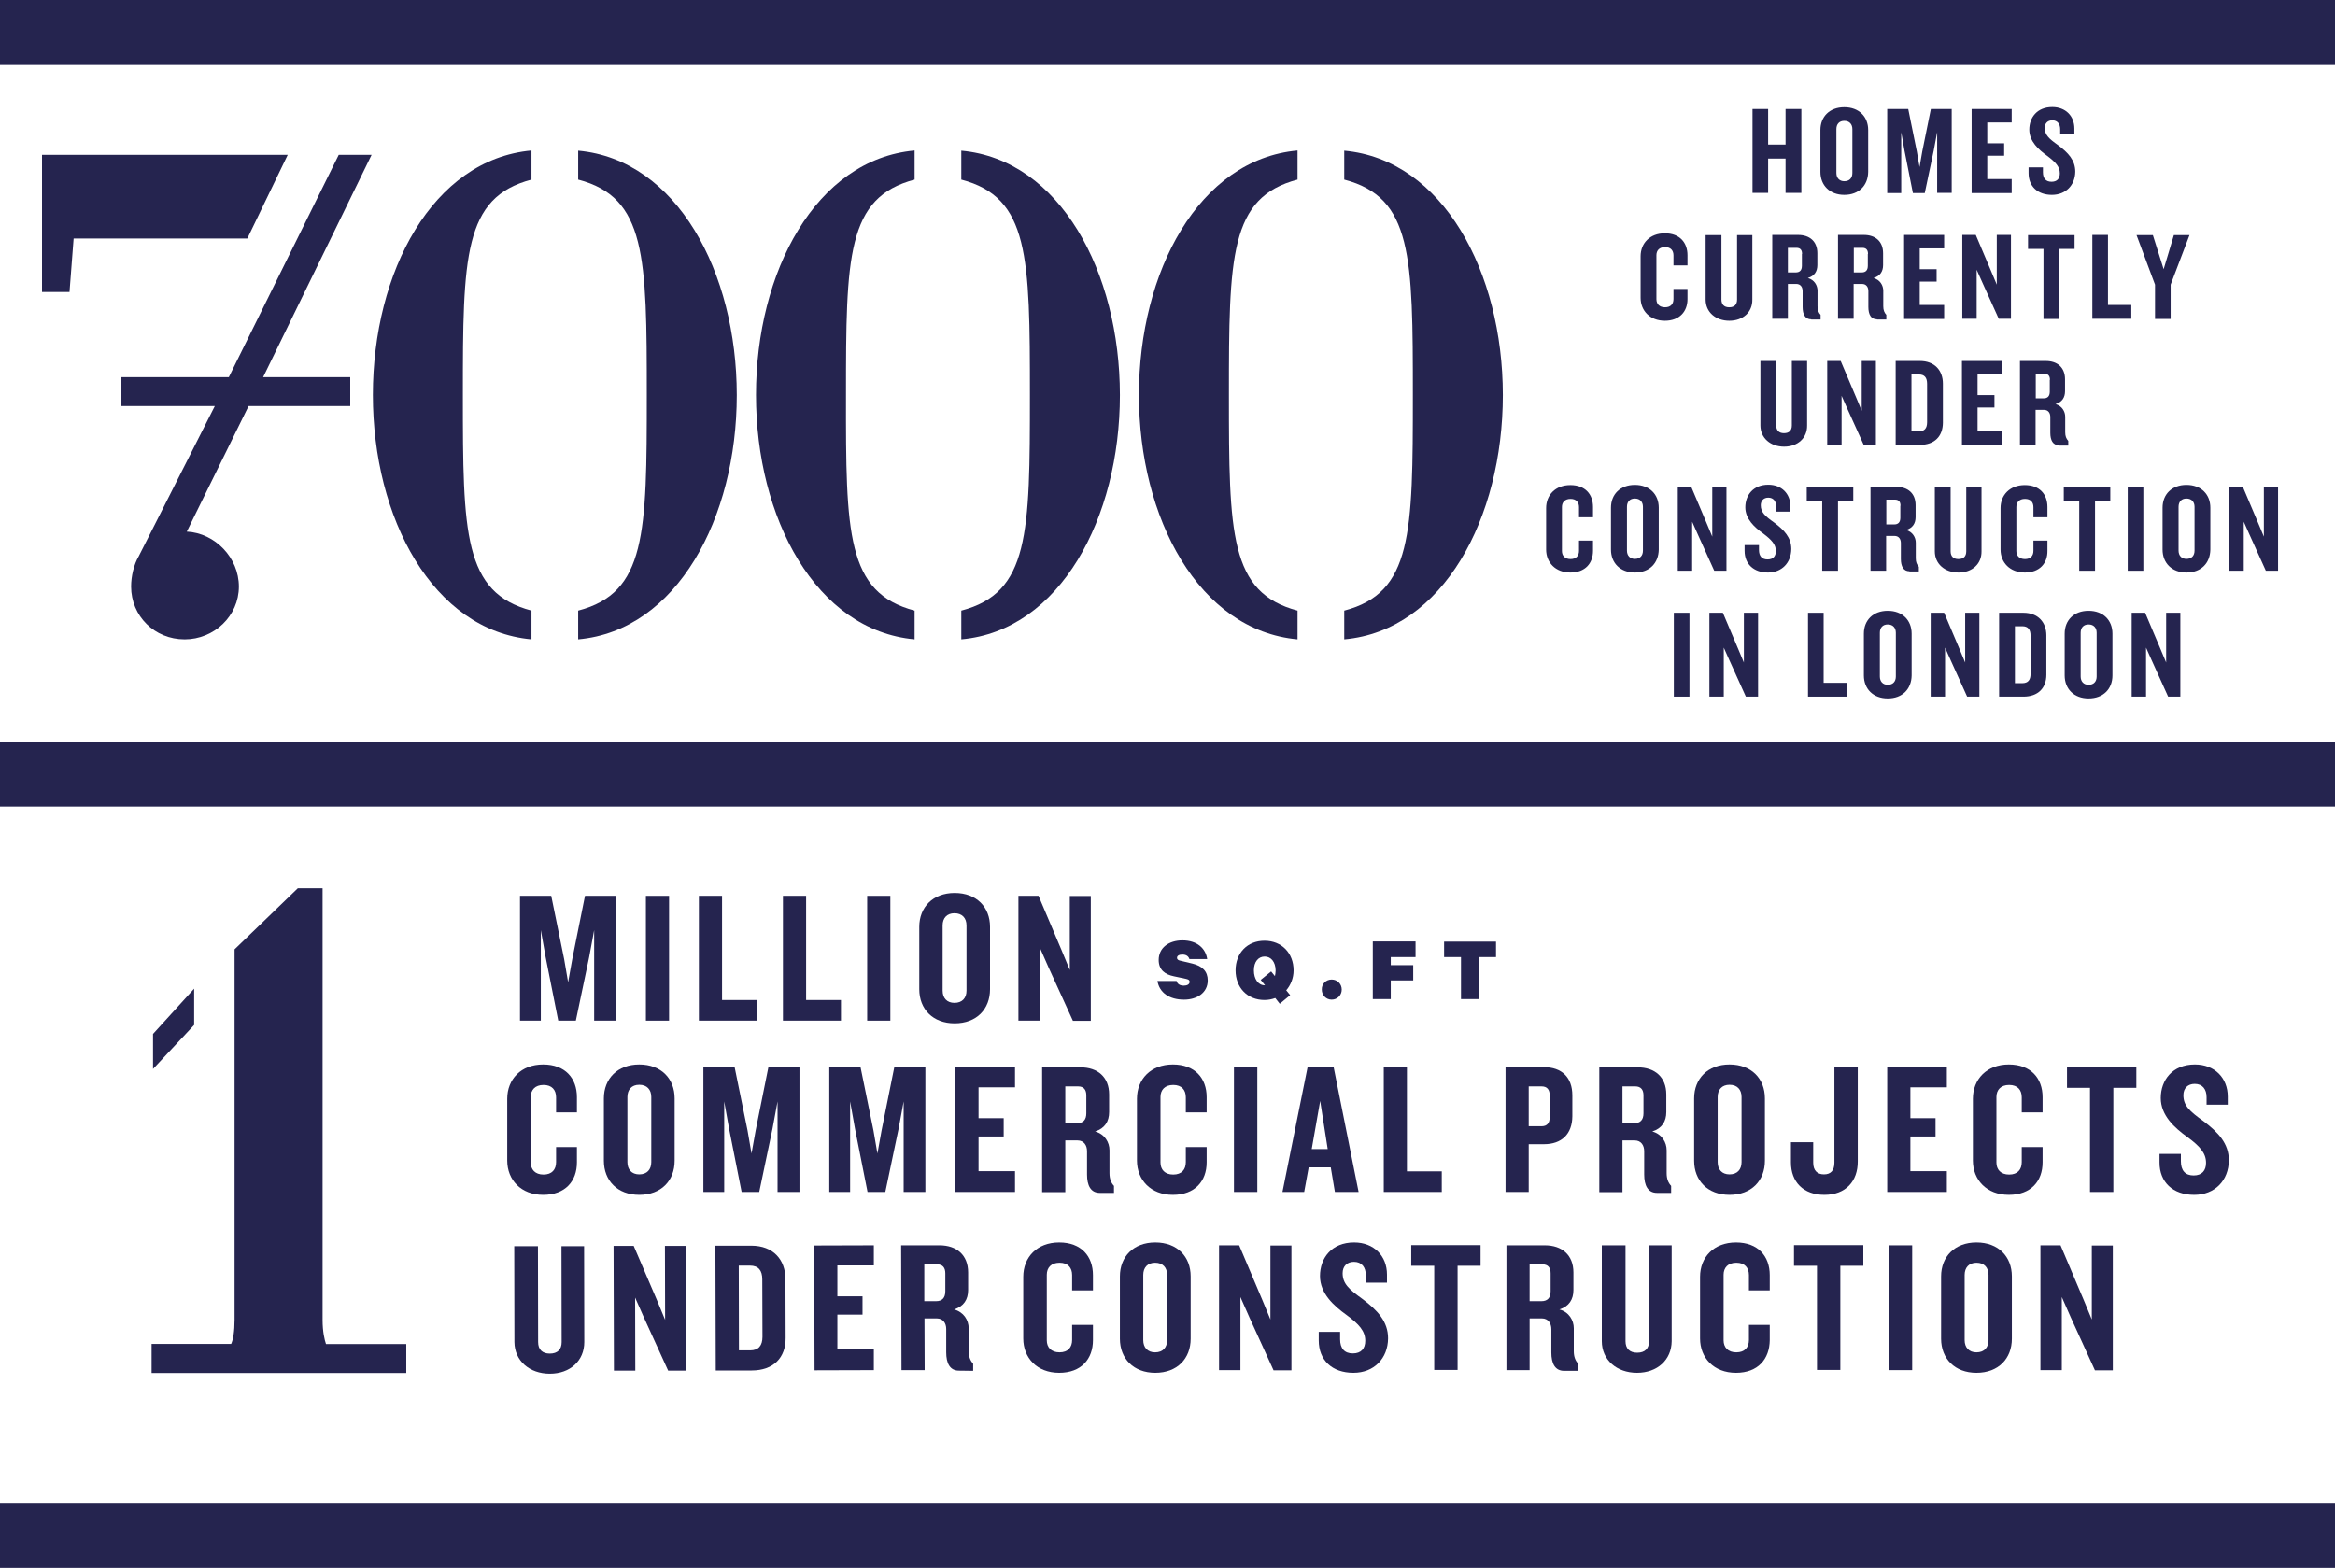 <?xml version="1.0" encoding="utf-8"?>
<!-- Generator: Adobe Illustrator 21.1.0, SVG Export Plug-In . SVG Version: 6.00 Build 0)  -->
<svg version="1.1" id="Layer_3_xA0_Image_1_" xmlns="http://www.w3.org/2000/svg" xmlns:xlink="http://www.w3.org/1999/xlink"
	 x="0px" y="0px" width="1300px" height="873px" viewBox="0 0 1300 873" style="enable-background:new 0 0 1300 873;"
	 xml:space="preserve">
<style type="text/css">
	.st0{fill:#25244F;}
</style>
<rect y="836.8" class="st0" width="1300" height="36.2"/>
<rect y="412.9" class="st0" width="1300" height="36.2"/>
<rect class="st0" width="1300" height="36.2"/>
<g>
	<path class="st0" d="M330.8,568.3v-50.4L328,533l-7.4,35.3h-9.8l-7-35.3l-2.7-15.1v50.4h-11.6v-69.5h17.4l7.2,35.3l2.2,12.8
		l2.3-12.8l7.1-35.3H343v69.5H330.8z"/>
</g>
<g>
	<path class="st0" d="M359.6,568.3v-69.5h12.9v69.5H359.6z"/>
</g>
<g>
	<path class="st0" d="M389.1,568.3v-69.5H402v58h19.4v11.5H389.1z"/>
	<path class="st0" d="M435.9,568.3v-69.5h12.9v58h19.4v11.5H435.9z"/>
</g>
<g>
	<path class="st0" d="M482.8,568.3v-69.5h12.9v69.5H482.8z"/>
</g>
<g>
	<path class="st0" d="M531.5,569.8c-12.1,0-19.7-7.9-19.7-19v-34.7c0-11,7.6-18.9,19.7-18.9c12.2,0,19.7,7.9,19.7,18.9v34.7
		C551.2,561.9,543.7,569.8,531.5,569.8z M538.1,515.3c0-4.1-2.4-6.8-6.7-6.8c-4.2,0-6.6,2.7-6.6,6.8v36.3c0,4.1,2.4,6.8,6.6,6.8
		c4.3,0,6.7-2.7,6.7-6.8V515.3z"/>
</g>
<g>
	<path class="st0" d="M597.3,568.3l-13.5-29.6l-4.9-11.1v40.7h-11.9v-69.5h11.2l12.8,30.2l4.6,11.1v-41.2h11.7v69.5H597.3z"/>
</g>
<g>
	<path class="st0" d="M655.1,546.4c0.5,1.6,1.9,2.4,4,2.4c1.8,0,3.2-0.7,3.2-2.1c0-1.1-0.8-1.4-2.1-1.7l-6.6-1.4
		c-4.9-1-8.5-3.5-8.5-9.1c0-6.8,5.7-10.9,13.2-10.9c8.4,0,13,4.7,13.8,10.4h-9.9c-0.5-1.5-1.7-2.5-3.9-2.5c-1.8,0-3,0.6-3,1.8
		c0,1,0.8,1.4,1.8,1.6l6.7,1.6c5.7,1.4,8.6,4.4,8.6,9.4c0,6.9-6,10.7-13.2,10.7c-8.2,0-13.7-3.9-14.8-10.4H655.1z"/>
</g>
<g>
	<path class="st0" d="M710,555.7c-1.9,0.7-3.9,1.1-6,1.1c-9.6,0-16.1-7-16.1-16.5c0-9.6,6.5-16.5,16.1-16.5
		c9.6,0,16.2,6.9,16.2,16.5c0,4.3-1.6,8.2-4.1,11.1l2.2,2.7l-5.8,4.8L710,555.7z M704.1,532.6c-3.5,0-6,2.9-6,7.7s2.4,8.3,6,8.3h0.2
		l-2.4-3l5.8-4.7l2.1,2.6c0.2-0.9,0.4-2,0.4-3.2C710.1,535.5,707.6,532.6,704.1,532.6z"/>
</g>
<g>
	<path class="st0" d="M741.4,545.4c3.1,0,5.6,2.4,5.6,5.6c0,3.2-2.5,5.6-5.6,5.6c-3.1,0-5.5-2.5-5.5-5.6
		C735.8,547.8,738.3,545.4,741.4,545.4z"/>
</g>
<g>
	<path class="st0" d="M764.3,556.3v-32.1h23.8v8.7h-13.8v4.5h12.5v8.5h-12.5v10.4H764.3z"/>
</g>
<g>
	<path class="st0" d="M803.9,524.3h29v8.6h-9.4v23.4h-10.1v-23.4h-9.4V524.3z"/>
</g>
<g>
	<path class="st0" d="M302.4,665.3c-12.4,0-20-8.4-20-19.1v-34.4c0-10.8,7.6-19.1,20-19.1c12.3,0,18.8,7.7,18.8,18.2v8.5h-11.6v-8.4
		c0-4.1-2.3-6.9-7-6.9s-7.1,2.8-7.1,6.7v36.5c0,3.9,2.4,6.7,7.1,6.7s7-2.8,7-6.9v-8.4h11.6v8.5C321.2,657.6,314.8,665.3,302.4,665.3
		z"/>
</g>
<g>
	<path class="st0" d="M355.9,665.3c-12.1,0-19.7-7.9-19.7-19v-34.7c0-11,7.6-18.9,19.7-18.9c12.2,0,19.7,7.9,19.7,18.9v34.7
		C375.6,657.4,368.1,665.3,355.9,665.3z M362.6,610.8c0-4.1-2.4-6.8-6.7-6.8c-4.2,0-6.6,2.7-6.6,6.8v36.3c0,4.1,2.4,6.8,6.6,6.8
		c4.3,0,6.7-2.7,6.7-6.8V610.8z"/>
</g>
<g>
	<path class="st0" d="M432.9,663.7v-50.4l-2.8,15.1l-7.4,35.3h-9.8l-7-35.3l-2.7-15.1v50.4h-11.6v-69.5H409l7.2,35.3l2.2,12.8
		l2.3-12.8l7.1-35.3h17.3v69.5H432.9z"/>
	<path class="st0" d="M503.1,663.7v-50.4l-2.8,15.1l-7.4,35.3H483l-7-35.3l-2.7-15.1v50.4h-11.6v-69.5h17.4l7.2,35.3l2.2,12.8
		l2.3-12.8l7.1-35.3h17.3v69.5H503.1z"/>
</g>
<g>
	<path class="st0" d="M531.9,663.7v-69.5h33.2v11.2h-20.3v17.2h14v10.2h-14v19.3h20.3v11.6H531.9z"/>
</g>
<g>
	<path class="st0" d="M612.3,664.2c-5.1,0-7.1-4.2-7.1-10.2v-13c0-3.2-1.7-6-5.3-6h-6.8v28.8h-12.9v-69.5h21.4
		c9.5,0,15.9,5.4,15.9,15.1v9.8c0,5.2-2.4,9.1-7.8,10.8c5.4,1.5,8,6.1,8,10.5v12.7c0,3.2,0.9,5.4,2.5,7.1v3.9H612.3z M604.8,609.9
		c0-3.1-1.4-5-4.6-5h-7.1v20.5h6.6c3.3,0,5.1-1.8,5.1-5.5V609.9z"/>
</g>
<g>
	<path class="st0" d="M653,665.3c-12.4,0-20-8.4-20-19.1v-34.4c0-10.8,7.6-19.1,20-19.1c12.3,0,18.8,7.7,18.8,18.2v8.5h-11.6v-8.4
		c0-4.1-2.3-6.9-7-6.9s-7.1,2.8-7.1,6.7v36.5c0,3.9,2.4,6.7,7.1,6.7s7-2.8,7-6.9v-8.4h11.6v8.5C671.8,657.6,665.3,665.3,653,665.3z"
		/>
</g>
<g>
	<path class="st0" d="M687,663.7v-69.5H700v69.5H687z"/>
</g>
<g>
	<path class="st0" d="M743.2,663.7l-2.3-13.7h-12.3l-2.5,13.7H714l14-69.5h14.5l13.9,69.5H743.2z M735,613l-4.7,26.8h8.9L735,613z"
		/>
</g>
<g>
	<path class="st0" d="M770.4,663.7v-69.5h12.9v58h19.4v11.5H770.4z"/>
</g>
<g>
	<path class="st0" d="M859.6,637.1h-8.5v26.6h-12.9v-69.5h21.4c9.8,0,15.8,5.6,15.8,15.7v11.7C875.3,631.5,869.4,637.1,859.6,637.1z
		 M862.8,610.1c0-3.4-1.4-5.2-4.6-5.2h-7.1v22.2h7.1c3.2,0,4.6-1.8,4.6-5.2V610.1z"/>
</g>
<g>
	<path class="st0" d="M922.5,664.2c-5.1,0-7.1-4.2-7.1-10.2v-13c0-3.2-1.7-6-5.3-6h-6.8v28.8h-12.9v-69.5h21.4
		c9.5,0,15.9,5.4,15.9,15.1v9.8c0,5.2-2.4,9.1-7.8,10.8c5.4,1.5,8,6.1,8,10.5v12.7c0,3.2,0.9,5.4,2.5,7.1v3.9H922.5z M915,609.9
		c0-3.1-1.4-5-4.6-5h-7.1v20.5h6.6c3.3,0,5.1-1.8,5.1-5.5V609.9z"/>
</g>
<g>
	<path class="st0" d="M962.9,665.3c-12.1,0-19.7-7.9-19.7-19v-34.7c0-11,7.6-18.9,19.7-18.9c12.2,0,19.7,7.9,19.7,18.9v34.7
		C982.6,657.4,975.1,665.3,962.9,665.3z M969.6,610.8c0-4.1-2.4-6.8-6.7-6.8c-4.2,0-6.6,2.7-6.6,6.8v36.3c0,4.1,2.4,6.8,6.6,6.8
		c4.3,0,6.7-2.7,6.7-6.8V610.8z"/>
</g>
<g>
	<path class="st0" d="M1015.7,665.3c-11.6,0-18.6-7.1-18.6-18.1v-11.2h12.4v11.4c0,4.3,2.2,6.5,6,6.5s5.8-2.2,5.8-6.5v-53.2h13v52.4
		C1034.4,657.7,1027.6,665.3,1015.7,665.3z"/>
</g>
<g>
	<path class="st0" d="M1050.7,663.7v-69.5h33.2v11.2h-20.3v17.2h14v10.2h-14v19.3h20.3v11.6H1050.7z"/>
</g>
<g>
	<path class="st0" d="M1118.4,665.3c-12.4,0-20-8.4-20-19.1v-34.4c0-10.8,7.6-19.1,20-19.1c12.3,0,18.8,7.7,18.8,18.2v8.5h-11.6
		v-8.4c0-4.1-2.3-6.9-7-6.9s-7.1,2.8-7.1,6.7v36.5c0,3.9,2.4,6.7,7.1,6.7s7-2.8,7-6.9v-8.4h11.6v8.5
		C1137.2,657.6,1130.8,665.3,1118.4,665.3z"/>
</g>
<g>
	<path class="st0" d="M1176.6,605.7v58h-13v-58h-12.8v-11.5h38.6v11.5H1176.6z"/>
</g>
<g>
	<path class="st0" d="M1221.6,665.3c-11.9,0-19.3-7.1-19.3-18v-4.8h11.9v4.1c0,5.1,2.4,7.9,7.1,7.9c4.6,0,6.9-2.7,6.9-7
		c0-5.5-3.5-9.3-10.4-14.4c-7.1-5.1-14.8-12-14.8-21.7c0-10,6.5-18.7,19-18.7c11,0,18.3,7.5,18.3,17.9v4.5h-11.8v-4.2
		c0-4.3-2.2-7.4-6.6-7.4c-3.8,0-6.3,2.4-6.3,6.3c0,5.8,3.4,8.9,11.2,14.5c8.2,6.2,14.1,12.4,14.1,21.8
		C1240.8,657.3,1233.1,665.3,1221.6,665.3z"/>
</g>
<g>
	<path class="st0" d="M306.1,764.9c-11.3,0-19.6-7.2-19.7-17.6l-0.1-53.4l13.2,0l0.1,53.4c0,4.1,2.3,6.4,6.5,6.4
		c4.3,0,6.6-2.3,6.6-6.4l-0.1-53.4l12.6,0l0.1,53.4C325.3,757.7,317.4,764.9,306.1,764.9z"/>
	<path class="st0" d="M372,763.2l-13.5-29.6l-4.9-11.1l0.1,40.7l-11.9,0l-0.2-69.5l11.2,0l12.9,30.1l4.6,11.1l-0.1-41.2l11.7,0
		l0.2,69.5L372,763.2z"/>
	<path class="st0" d="M418.5,763.1l-20,0l-0.2-69.5l20,0c12.2,0,19,7.8,19,18.7l0.1,32.6C437.5,755.9,430.7,763.1,418.5,763.1z
		 M424.4,712.4c0-5-2.1-7.7-6.9-7.7l-6.2,0l0.1,47.2l6.2,0c4.8,0,6.9-2.7,6.9-7.6L424.4,712.4z"/>
</g>
<g>
	<path class="st0" d="M453.5,763l-0.2-69.5l33.2-0.1l0,11.2l-20.3,0l0,17.2l14,0l0,10.2l-14,0l0,19.3l20.3,0l0,11.6L453.5,763z"/>
</g>
<g>
	<path class="st0" d="M533.9,763.2c-5.1,0-7.1-4.2-7.1-10.2l0-13c0-3.2-1.7-5.9-5.3-5.9l-6.8,0l0.1,28.8l-12.9,0l-0.2-69.5l21.4,0
		c9.5,0,15.9,5.4,15.9,15.1l0,9.8c0,5.2-2.4,9.1-7.8,10.8c5.4,1.5,8.1,6,8.1,10.5l0,12.7c0,3.2,1,5.4,2.5,7.1l0,3.9L533.9,763.2z
		 M526.3,709c0-3.1-1.4-5-4.6-5l-7.1,0l0,20.5l6.6,0c3.3,0,5.1-1.8,5.1-5.5L526.3,709z"/>
</g>
<g>
	<path class="st0" d="M589.7,764.4c-12.4,0-20-8.4-20-19.1v-34.4c0-10.8,7.6-19.1,20-19.1c12.3,0,18.8,7.7,18.8,18.2v8.5h-11.6V710
		c0-4.1-2.3-6.9-7-6.9s-7.1,2.8-7.1,6.7v36.5c0,3.9,2.4,6.7,7.1,6.7s7-2.8,7-6.9v-8.4h11.6v8.5C608.5,756.7,602,764.4,589.7,764.4z"
		/>
</g>
<g>
	<path class="st0" d="M643.2,764.4c-12.1,0-19.7-7.9-19.7-19v-34.7c0-11,7.6-18.9,19.7-18.9c12.2,0,19.7,7.9,19.7,18.9v34.7
		C662.9,756.5,655.4,764.4,643.2,764.4z M649.8,709.9c0-4.1-2.4-6.8-6.7-6.8c-4.2,0-6.6,2.7-6.6,6.8v36.3c0,4.1,2.4,6.8,6.6,6.8
		c4.3,0,6.7-2.7,6.7-6.8V709.9z"/>
</g>
<g>
	<path class="st0" d="M709,762.9l-13.5-29.6l-4.9-11.1v40.7h-11.9v-69.5h11.2l12.8,30.2l4.6,11.1v-41.2H719v69.5H709z"/>
</g>
<g>
	<path class="st0" d="M753.5,764.4c-11.9,0-19.3-7.1-19.3-18v-4.8h11.9v4.1c0,5.1,2.4,7.9,7.1,7.9c4.6,0,6.9-2.7,6.9-7
		c0-5.5-3.5-9.3-10.4-14.4c-7.1-5.1-14.8-12-14.8-21.7c0-10,6.5-18.7,19-18.7c11,0,18.3,7.5,18.3,17.9v4.5h-11.8V710
		c0-4.3-2.2-7.4-6.6-7.4c-3.8,0-6.3,2.4-6.3,6.3c0,5.8,3.4,8.9,11.2,14.5c8.2,6.2,14.1,12.4,14.1,21.8
		C772.7,756.4,765,764.4,753.5,764.4z"/>
</g>
<g>
	<path class="st0" d="M811.5,704.8v58h-13v-58h-12.8v-11.5h38.6v11.5H811.5z"/>
</g>
<g>
	<path class="st0" d="M870.8,763.3c-5.1,0-7.1-4.2-7.1-10.2v-13c0-3.2-1.7-6-5.3-6h-6.8v28.8h-12.9v-69.5h21.4
		c9.5,0,15.9,5.4,15.9,15.1v9.8c0,5.2-2.4,9.1-7.8,10.8c5.4,1.5,8,6.1,8,10.5v12.7c0,3.2,0.9,5.4,2.5,7.1v3.9H870.8z M863.3,709
		c0-3.1-1.4-5-4.6-5h-7.1v20.5h6.6c3.3,0,5.1-1.8,5.1-5.5V709z"/>
</g>
<g>
	<path class="st0" d="M911.4,764.4c-11.3,0-19.6-7.2-19.6-17.6v-53.4H905v53.4c0,4.1,2.3,6.4,6.5,6.4c4.3,0,6.6-2.3,6.6-6.4v-53.4
		h12.6v53.4C930.6,757.2,922.7,764.4,911.4,764.4z"/>
</g>
<g>
	<path class="st0" d="M966.5,764.4c-12.4,0-20-8.4-20-19.1v-34.4c0-10.8,7.6-19.1,20-19.1c12.3,0,18.8,7.7,18.8,18.2v8.5h-11.6V710
		c0-4.1-2.3-6.9-7-6.9s-7.1,2.8-7.1,6.7v36.5c0,3.9,2.4,6.7,7.1,6.7s7-2.8,7-6.9v-8.4h11.6v8.5C985.2,756.7,978.8,764.4,966.5,764.4
		z"/>
</g>
<g>
	<path class="st0" d="M1024.6,704.8v58h-13v-58h-12.8v-11.5h38.6v11.5H1024.6z"/>
</g>
<g>
	<path class="st0" d="M1051.7,762.9v-69.5h12.9v69.5H1051.7z"/>
</g>
<g>
	<path class="st0" d="M1100.4,764.4c-12.1,0-19.7-7.9-19.7-19v-34.7c0-11,7.6-18.9,19.7-18.9c12.2,0,19.7,7.9,19.7,18.9v34.7
		C1120.1,756.5,1112.6,764.4,1100.4,764.4z M1107.1,709.9c0-4.1-2.4-6.8-6.7-6.8c-4.2,0-6.6,2.7-6.6,6.8v36.3c0,4.1,2.4,6.8,6.6,6.8
		c4.3,0,6.7-2.7,6.7-6.8V709.9z"/>
</g>
<g>
	<path class="st0" d="M1166.3,762.9l-13.5-29.6l-4.9-11.1v40.7H1136v-69.5h11.2l12.8,30.2l4.6,11.1v-41.2h11.7v69.5H1166.3z"/>
</g>
<g>
	<path class="st0" d="M994.1,107.4V88.3h-9.7v19.1h-8.7V60.7h8.7v19.8h9.7V60.7h8.8v46.7H994.1z"/>
</g>
<g>
	<path class="st0" d="M1026.8,108.5c-8.1,0-13.3-5.3-13.3-12.8V72.4c0-7.4,5.1-12.7,13.3-12.7c8.2,0,13.3,5.3,13.3,12.7v23.3
		C1040,103.2,1035,108.5,1026.8,108.5z M1031.3,71.9c0-2.7-1.6-4.6-4.5-4.6c-2.8,0-4.4,1.8-4.4,4.6v24.4c0,2.7,1.6,4.6,4.4,4.6
		c2.9,0,4.5-1.8,4.5-4.6V71.9z"/>
</g>
<g>
	<path class="st0" d="M1078.5,107.4V73.6l-1.9,10.2l-5,23.7h-6.6l-4.7-23.7l-1.8-10.2v33.9h-7.8V60.7h11.7l4.8,23.7l1.5,8.6l1.5-8.6
		l4.8-23.7h11.6v46.7H1078.5z"/>
</g>
<g>
	<path class="st0" d="M1097.7,107.4V60.7h22.3v7.5h-13.6v11.6h9.4v6.9h-9.4v13h13.6v7.8H1097.7z"/>
</g>
<g>
	<path class="st0" d="M1142.4,108.5c-8,0-13-4.8-13-12.1v-3.2h8v2.7c0,3.4,1.6,5.3,4.8,5.3c3.1,0,4.6-1.8,4.6-4.7
		c0-3.7-2.4-6.2-7-9.7c-4.8-3.4-10-8.1-10-14.6c0-6.7,4.3-12.6,12.8-12.6c7.4,0,12.3,5,12.3,12v3h-7.9V72c0-2.9-1.5-5-4.4-5
		c-2.5,0-4.2,1.6-4.2,4.2c0,3.9,2.3,6,7.5,9.7c5.5,4.1,9.5,8.3,9.5,14.7C1155.3,103.1,1150.1,108.5,1142.4,108.5z"/>
</g>
<g>
	<path class="st0" d="M926.9,178.6c-8.3,0-13.5-5.6-13.5-12.8v-23.1c0-7.2,5.1-12.8,13.5-12.8c8.3,0,12.6,5.2,12.6,12.2v5.7h-7.8
		v-5.6c0-2.7-1.5-4.6-4.7-4.6s-4.8,1.9-4.8,4.5v24.5c0,2.6,1.6,4.5,4.8,4.5s4.7-1.9,4.7-4.6v-5.6h7.8v5.7
		C939.5,173.4,935.1,178.6,926.9,178.6z"/>
</g>
<g>
	<path class="st0" d="M962.8,178.6c-7.6,0-13.2-4.8-13.2-11.8v-35.9h8.8v35.9c0,2.7,1.5,4.3,4.3,4.3c2.9,0,4.4-1.5,4.4-4.3v-35.9
		h8.5v35.9C975.7,173.8,970.4,178.6,962.8,178.6z"/>
</g>
<g>
	<path class="st0" d="M1008.4,177.8c-3.4,0-4.8-2.8-4.8-6.9v-8.8c0-2.2-1.1-4-3.6-4h-4.6v19.4h-8.7v-46.7h14.4
		c6.4,0,10.7,3.6,10.7,10.2v6.6c0,3.5-1.6,6.1-5.3,7.2c3.6,1,5.4,4.1,5.4,7.1v8.6c0,2.2,0.6,3.6,1.7,4.8v2.6H1008.4z M1003.3,141.4
		c0-2.1-0.9-3.4-3.1-3.4h-4.8v13.7h4.4c2.2,0,3.4-1.2,3.4-3.7V141.4z"/>
	<path class="st0" d="M1045,177.8c-3.4,0-4.8-2.8-4.8-6.9v-8.8c0-2.2-1.1-4-3.6-4h-4.6v19.4h-8.7v-46.7h14.4
		c6.4,0,10.7,3.6,10.7,10.2v6.6c0,3.5-1.6,6.1-5.3,7.2c3.6,1,5.4,4.1,5.4,7.1v8.6c0,2.2,0.6,3.6,1.7,4.8v2.6H1045z M1040,141.4
		c0-2.1-0.9-3.4-3.1-3.4h-4.8v13.7h4.4c2.2,0,3.4-1.2,3.4-3.7V141.4z"/>
</g>
<g>
	<path class="st0" d="M1060.1,177.5v-46.7h22.3v7.5h-13.6v11.6h9.4v6.9h-9.4v13h13.6v7.8H1060.1z"/>
</g>
<g>
	<path class="st0" d="M1112.8,177.5l-9-19.9l-3.3-7.4v27.3h-8v-46.7h7.5l8.6,20.3l3.1,7.4v-27.7h7.9v46.7H1112.8z"/>
	<path class="st0" d="M1146.5,138.6v39h-8.8v-39h-8.6v-7.7h25.9v7.7H1146.5z"/>
</g>
<g>
	<path class="st0" d="M1164.9,177.5v-46.7h8.7v39h13v7.7H1164.9z"/>
</g>
<g>
	<path class="st0" d="M1208.5,158.5v19.1h-8.7v-19.1l-10.3-27.6h9.1l6,19l5.7-19h8.7L1208.5,158.5z"/>
</g>
<g>
	<path class="st0" d="M993.3,248.7c-7.6,0-13.2-4.8-13.2-11.8V201h8.8v35.9c0,2.7,1.5,4.3,4.3,4.3c2.9,0,4.4-1.5,4.4-4.3V201h8.5
		v35.9C1006.2,243.9,1000.9,248.7,993.3,248.7z"/>
	<path class="st0" d="M1037.6,247.7l-9-19.9l-3.3-7.4v27.3h-8V201h7.5l8.6,20.3l3.1,7.4V201h7.9v46.7H1037.6z"/>
	<path class="st0" d="M1068.9,247.7h-13.5V201h13.5c8.2,0,12.8,5.3,12.8,12.6v21.9C1081.6,242.9,1077.1,247.7,1068.9,247.7z
		 M1072.9,213.7c0-3.4-1.4-5.2-4.6-5.2h-4.1v31.7h4.1c3.2,0,4.6-1.8,4.6-5.1V213.7z"/>
</g>
<g>
	<path class="st0" d="M1092.3,247.7V201h22.3v7.5H1101V220h9.4v6.9h-9.4v13h13.6v7.8H1092.3z"/>
</g>
<g>
	<path class="st0" d="M1146.3,247.9c-3.4,0-4.8-2.8-4.8-6.9v-8.8c0-2.2-1.1-4-3.6-4h-4.6v19.4h-8.7V201h14.4
		c6.4,0,10.7,3.6,10.7,10.2v6.6c0,3.5-1.6,6.1-5.3,7.2c3.6,1,5.4,4.1,5.4,7.1v8.6c0,2.2,0.6,3.6,1.7,4.8v2.6H1146.3z M1141.3,211.5
		c0-2.1-0.9-3.4-3.1-3.4h-4.8v13.7h4.4c2.2,0,3.4-1.2,3.4-3.7V211.5z"/>
</g>
<g>
	<path class="st0" d="M874.3,318.8c-8.3,0-13.5-5.6-13.5-12.8v-23.1c0-7.2,5.1-12.8,13.5-12.8c8.3,0,12.6,5.2,12.6,12.2v5.7h-7.8
		v-5.6c0-2.7-1.5-4.6-4.7-4.6s-4.8,1.9-4.8,4.5v24.5c0,2.6,1.6,4.5,4.8,4.5s4.7-1.9,4.7-4.6V301h7.8v5.7
		C886.9,313.6,882.6,318.8,874.3,318.8z"/>
</g>
<g>
	<path class="st0" d="M910.2,318.8c-8.1,0-13.3-5.3-13.3-12.8v-23.3c0-7.4,5.1-12.7,13.3-12.7c8.2,0,13.3,5.3,13.3,12.7v23.3
		C923.4,313.5,918.4,318.8,910.2,318.8z M914.7,282.2c0-2.7-1.6-4.6-4.5-4.6c-2.8,0-4.4,1.8-4.4,4.6v24.4c0,2.7,1.6,4.6,4.4,4.6
		c2.9,0,4.5-1.8,4.5-4.6V282.2z"/>
</g>
<g>
	<path class="st0" d="M954.4,317.8l-9-19.9l-3.3-7.4v27.3h-8v-46.7h7.5l8.6,20.3l3.1,7.4v-27.7h7.9v46.7H954.4z"/>
</g>
<g>
	<path class="st0" d="M984.3,318.8c-8,0-13-4.8-13-12.1v-3.2h8v2.7c0,3.4,1.6,5.3,4.8,5.3c3.1,0,4.6-1.8,4.6-4.7
		c0-3.7-2.4-6.2-7-9.7c-4.8-3.4-10-8.1-10-14.6c0-6.7,4.3-12.6,12.8-12.6c7.4,0,12.3,5,12.3,12v3h-7.9v-2.8c0-2.9-1.5-5-4.4-5
		c-2.5,0-4.2,1.6-4.2,4.2c0,3.9,2.3,6,7.5,9.7c5.5,4.1,9.5,8.3,9.5,14.7C997.2,313.4,992,318.8,984.3,318.8z"/>
</g>
<g>
	<path class="st0" d="M1023.3,278.8v39h-8.8v-39h-8.6v-7.7h25.9v7.7H1023.3z"/>
</g>
<g>
	<path class="st0" d="M1063.1,318.1c-3.4,0-4.8-2.8-4.8-6.9v-8.8c0-2.2-1.1-4-3.6-4h-4.6v19.4h-8.7v-46.7h14.4
		c6.4,0,10.7,3.6,10.7,10.2v6.6c0,3.5-1.6,6.1-5.3,7.2c3.6,1,5.4,4.1,5.4,7.1v8.6c0,2.2,0.6,3.6,1.7,4.8v2.6H1063.1z M1058.1,281.6
		c0-2.1-0.9-3.4-3.1-3.4h-4.8V292h4.4c2.2,0,3.4-1.2,3.4-3.7V281.6z"/>
</g>
<g>
	<path class="st0" d="M1090.4,318.8c-7.6,0-13.2-4.8-13.2-11.8v-35.9h8.8V307c0,2.7,1.5,4.3,4.3,4.3c2.9,0,4.4-1.5,4.4-4.3v-35.9
		h8.5V307C1103.3,314,1098,318.8,1090.4,318.8z"/>
</g>
<g>
	<path class="st0" d="M1127.3,318.8c-8.3,0-13.5-5.6-13.5-12.8v-23.1c0-7.2,5.1-12.8,13.5-12.8c8.3,0,12.6,5.2,12.6,12.2v5.7h-7.8
		v-5.6c0-2.7-1.5-4.6-4.7-4.6s-4.8,1.9-4.8,4.5v24.5c0,2.6,1.6,4.5,4.8,4.5s4.7-1.9,4.7-4.6V301h7.8v5.7
		C1140,313.6,1135.6,318.8,1127.3,318.8z"/>
</g>
<g>
	<path class="st0" d="M1166.4,278.8v39h-8.8v-39h-8.6v-7.7h25.9v7.7H1166.4z"/>
</g>
<g>
	<path class="st0" d="M1184.6,317.8v-46.7h8.7v46.7H1184.6z"/>
</g>
<g>
	<path class="st0" d="M1217.3,318.8c-8.1,0-13.3-5.3-13.3-12.8v-23.3c0-7.4,5.1-12.7,13.3-12.7c8.2,0,13.3,5.3,13.3,12.7v23.3
		C1230.5,313.5,1225.5,318.8,1217.3,318.8z M1221.8,282.2c0-2.7-1.6-4.6-4.5-4.6c-2.8,0-4.4,1.8-4.4,4.6v24.4c0,2.7,1.6,4.6,4.4,4.6
		c2.9,0,4.5-1.8,4.5-4.6V282.2z"/>
</g>
<g>
	<path class="st0" d="M1261.5,317.8l-9-19.9l-3.3-7.4v27.3h-8v-46.7h7.5l8.6,20.3l3.1,7.4v-27.7h7.9v46.7H1261.5z"/>
</g>
<g>
	<path class="st0" d="M931.9,387.9v-46.7h8.7v46.7H931.9z"/>
</g>
<g>
	<path class="st0" d="M972,387.9l-9-19.9l-3.3-7.4v27.3h-8v-46.7h7.5l8.6,20.3l3.1,7.4v-27.7h7.9v46.7H972z"/>
</g>
<g>
	<path class="st0" d="M1006.6,387.9v-46.7h8.7v39h13v7.7H1006.6z"/>
</g>
<g>
	<path class="st0" d="M1051,388.9c-8.1,0-13.3-5.3-13.3-12.8v-23.3c0-7.4,5.1-12.7,13.3-12.7c8.2,0,13.3,5.3,13.3,12.7v23.3
		C1064.2,383.6,1059.2,388.9,1051,388.9z M1055.5,352.3c0-2.7-1.6-4.6-4.5-4.6c-2.8,0-4.4,1.8-4.4,4.6v24.4c0,2.7,1.6,4.6,4.4,4.6
		c2.9,0,4.5-1.8,4.5-4.6V352.3z"/>
</g>
<g>
	<path class="st0" d="M1095.2,387.9l-9-19.9l-3.3-7.4v27.3h-8v-46.7h7.5l8.6,20.3l3.1,7.4v-27.7h7.9v46.7H1095.2z"/>
</g>
<g>
	<path class="st0" d="M1126.5,387.9H1113v-46.7h13.5c8.2,0,12.8,5.3,12.8,12.6v21.9C1139.3,383.1,1134.7,387.9,1126.5,387.9z
		 M1130.5,353.9c0-3.4-1.4-5.2-4.6-5.2h-4.1v31.7h4.1c3.2,0,4.6-1.8,4.6-5.1V353.9z"/>
</g>
<g>
	<path class="st0" d="M1162.8,388.9c-8.1,0-13.3-5.3-13.3-12.8v-23.3c0-7.4,5.1-12.7,13.3-12.7c8.2,0,13.3,5.3,13.3,12.7v23.3
		C1176.1,383.6,1171,388.9,1162.8,388.9z M1167.3,352.3c0-2.7-1.6-4.6-4.5-4.6c-2.8,0-4.4,1.8-4.4,4.6v24.4c0,2.7,1.6,4.6,4.4,4.6
		c2.9,0,4.5-1.8,4.5-4.6V352.3z"/>
</g>
<g>
	<path class="st0" d="M1207.1,387.9l-9-19.9l-3.3-7.4v27.3h-8v-46.7h7.5l8.6,20.3l3.1,7.4v-27.7h7.9v46.7H1207.1z"/>
</g>
<g>
	<path class="st0" d="M137.7,132.8H41l-2.3,29.8H23.4V86.2h136.8L137.7,132.8z M127.4,210l61.2-123.8h18.3L146.5,210H195v16.1h-56.6
		L104,296c15.7,0.8,29,14.5,29,30.6c0,16.4-13.8,29.4-30.2,29.4c-16.8,0-29.8-13-29.8-29.4c0-5.7,1.5-12.2,4.2-16.8l42.4-83.7h-52
		V210H127.4z"/>
	<path class="st0" d="M295.9,340V356c-55-5-88.3-67.6-88.3-136.1s33.3-131.1,88.3-136.1V100c-37.8,9.9-38.2,42.8-38.2,120
		C257.7,297.2,258.1,330,295.9,340z M321.9,100V83.9c55,5,88.3,67.7,88.3,136.1S376.9,351.1,321.9,356V340
		c37.8-9.9,38.2-42.8,38.2-120C360.1,142.8,359.7,109.9,321.9,100z"/>
	<path class="st0" d="M509.2,340V356c-55-5-88.3-67.6-88.3-136.1s33.3-131.1,88.3-136.1V100c-37.8,9.9-38.2,42.8-38.2,120
		C470.9,297.2,471.3,330,509.2,340z M535.2,100V83.9c55,5,88.3,67.7,88.3,136.1S590.2,351.1,535.2,356V340
		c37.8-9.9,38.2-42.8,38.2-120C573.4,142.8,573,109.9,535.2,100z"/>
	<path class="st0" d="M722.4,340V356c-55-5-88.3-67.6-88.3-136.1s33.3-131.1,88.3-136.1V100c-37.8,9.9-38.2,42.8-38.2,120
		C684.2,297.2,684.6,330,722.4,340z M748.4,100V83.9c55,5,88.3,67.7,88.3,136.1S803.5,351.1,748.4,356V340
		c37.8-9.9,38.2-42.8,38.2-120C786.6,142.8,786.3,109.9,748.4,100z"/>
</g>
<g>
	<path class="st0" d="M84.4,764.4v-16.1h44.3c1.1-2.3,1.9-6.9,1.9-13.4V528.6l35.2-34h13.8V735c0,6.5,1.1,11.1,1.9,13.4h44.7v16.1
		H84.4z M108.1,570.7l-22.9,24.5v-19.5l22.9-25.2V570.7z"/>
</g>
</svg>
